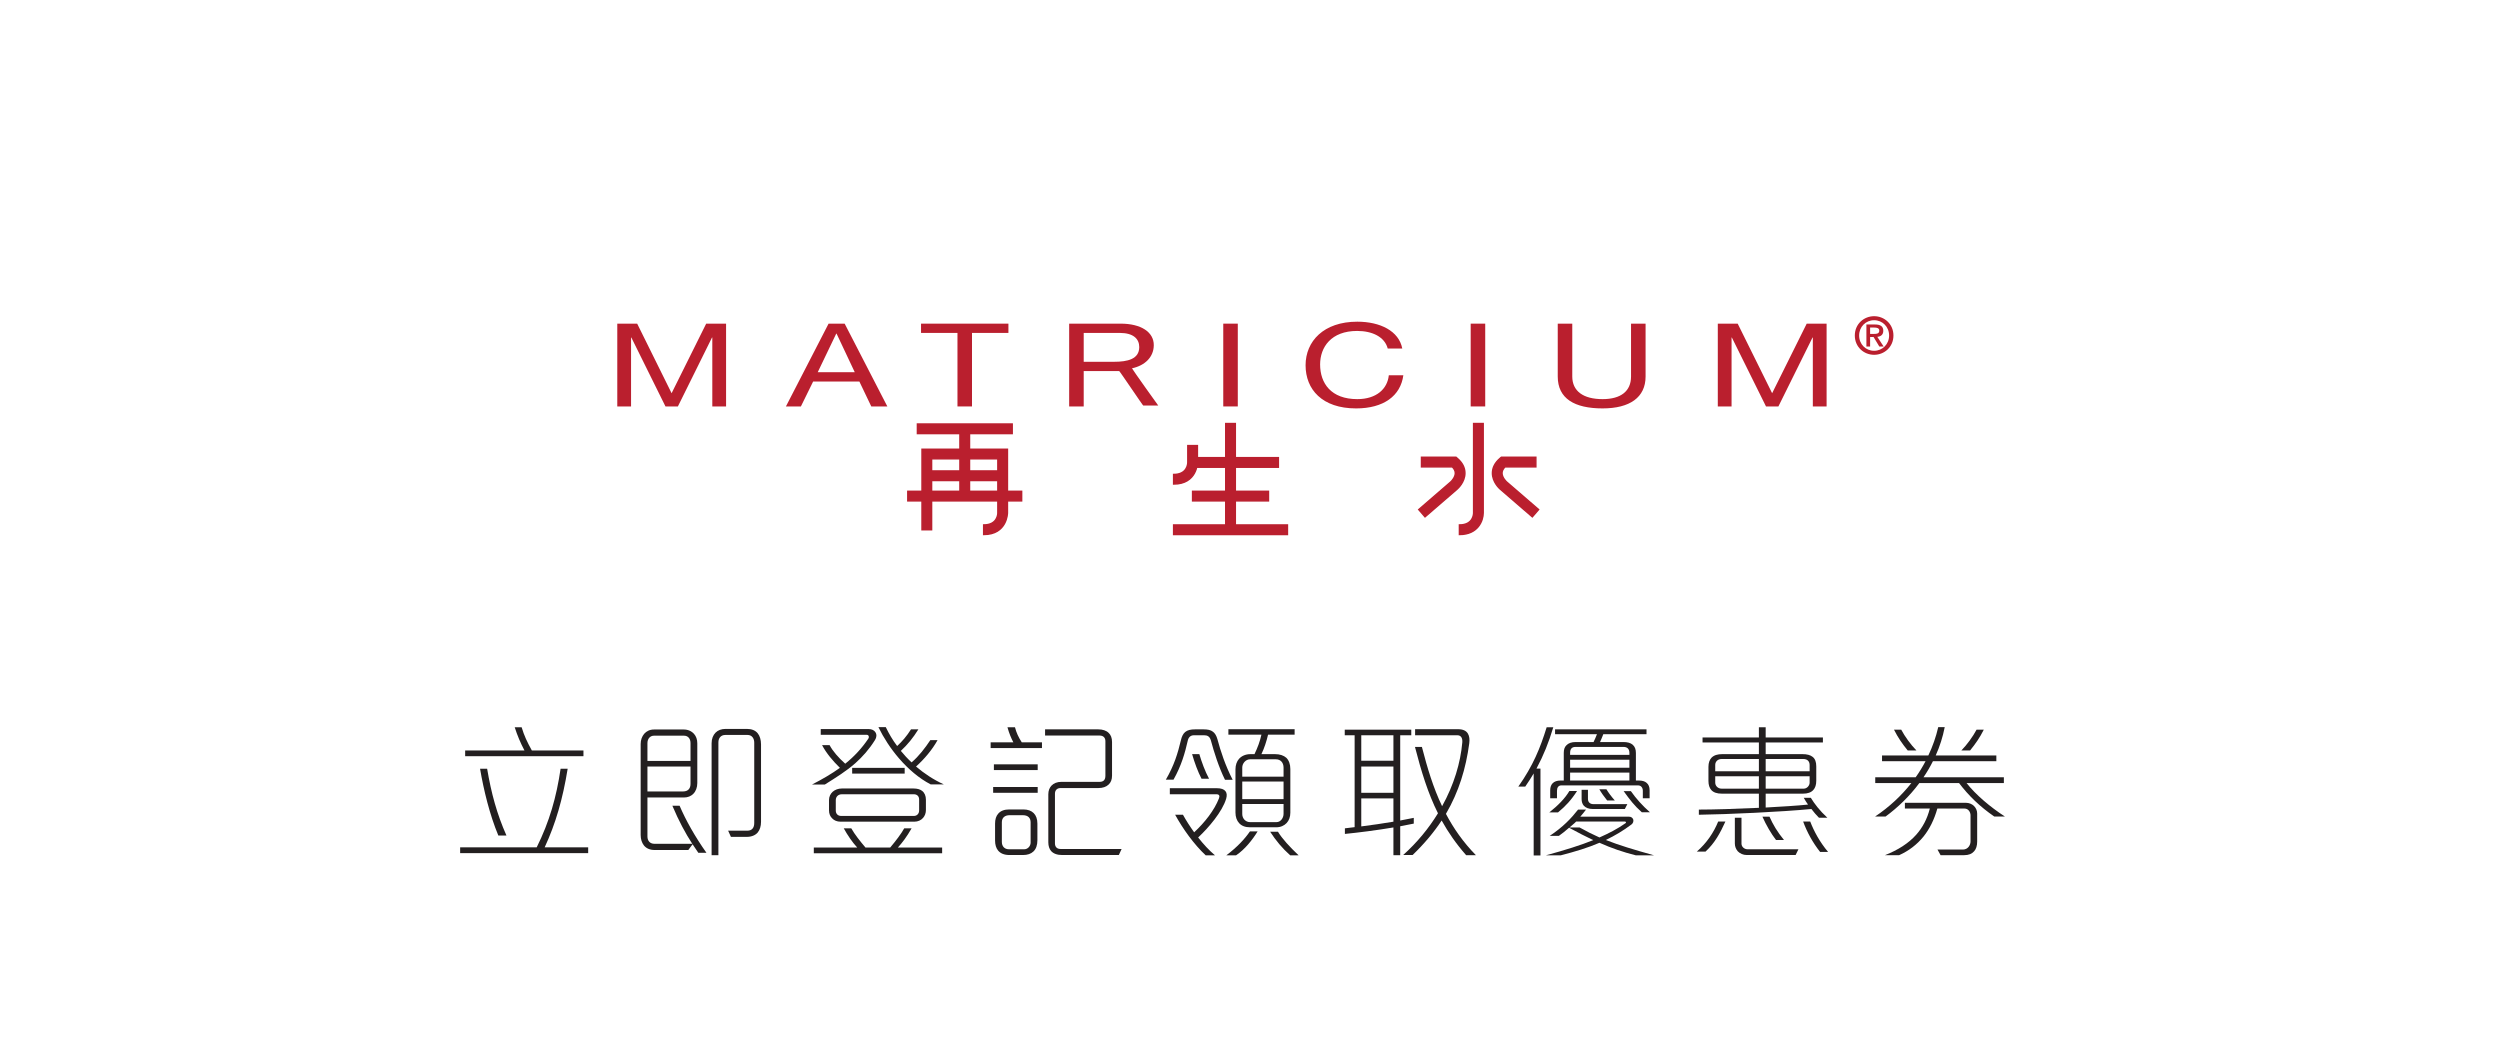 <?xml version="1.0" encoding="UTF-8"?>
<svg width="750px" height="315px" viewBox="0 0 750 315" version="1.1" xmlns="http://www.w3.org/2000/svg" xmlns:xlink="http://www.w3.org/1999/xlink">
    <!-- Generator: Sketch 56.2 (81672) - https://sketch.com -->
    <title>title</title>
    <desc>Created with Sketch.</desc>
    <defs>
        <polygon id="path-1" points="0 315 750 315 750 0.018 0 0.018"></polygon>
    </defs>
    <g id="title" stroke="none" stroke-width="1" fill="none" fill-rule="evenodd">
        <g id="Group-50" transform="translate(0, -1)">
            <polygon id="Fill-2" fill="#BA1F2E" points="185.184 98.094 191.153 98.094 201.479 118.966 211.858 98.094 217.822 98.094 217.822 122.934 213.691 122.934 213.691 102.267 213.597 102.267 203.366 122.934 199.643 122.934 189.408 102.267 189.318 102.267 189.318 122.934 185.184 122.934"></polygon>
            <path d="M245.318,112.667 L256.427,112.667 L250.967,101.085 L250.873,101.085 L245.318,112.667 Z M248.577,98.095 L253.397,98.095 L266.203,122.935 L261.385,122.935 L257.807,115.45 L243.943,115.45 L240.268,122.935 L235.773,122.935 L248.577,98.095 Z" id="Fill-3" fill="#BA1F2E"></path>
            <polygon id="Fill-4" fill="#BA1F2E" points="287.241 100.876 276.311 100.876 276.311 98.094 302.525 98.094 302.525 100.876 291.6 100.876 291.6 122.933 287.241 122.933"></polygon>
            <g id="Group-49" transform="translate(0, 0.982)">
                <path d="M334.2,108.555 C338.285,108.555 341.774,107.754 341.774,104.137 C341.774,101.703 340.031,99.894 335.946,99.894 L325.113,99.894 L325.113,108.555 L334.2,108.555 Z M342.977,121.687 C342.977,121.886 335.759,111.11 335.759,111.34 L325.113,111.34 L325.113,121.951 L320.749,121.951 L320.749,97.111 L336.174,97.111 C342.329,97.111 346.184,99.651 346.136,103.616 C346.093,107.124 343.517,109.679 339.573,110.519 L339.67,110.618 C339.603,110.683 347.38,121.589 347.48,121.687 L342.977,121.687 Z" id="Fill-5" fill="#BA1F2E"></path>
                <mask id="mask-2" fill="white">
                    <use xlink:href="#path-1"></use>
                </mask>
                <g id="Clip-8"></g>
                <polygon id="Fill-7" fill="#BA1F2E" mask="url(#mask-2)" points="366.979 121.95 371.338 121.95 371.338 97.111 366.979 97.111"></polygon>
                <path d="M416.322,104.588 C415.408,101.076 411.687,99.3 407.14,99.3 C399.339,99.3 396.034,104.171 396.034,109.355 C396.034,115.026 399.339,119.757 407.189,119.757 C412.926,119.757 416.233,116.692 416.645,112.59 L421.004,112.59 C420.182,118.784 415.088,122.542 406.823,122.542 C396.633,122.542 391.673,116.834 391.673,109.598 C391.673,102.4 397.092,96.523 407.189,96.523 C414.029,96.523 419.676,99.3 420.684,104.588 L416.322,104.588 Z" id="Fill-9" fill="#BA1F2E" mask="url(#mask-2)"></path>
                <polygon id="Fill-10" fill="#BA1F2E" mask="url(#mask-2)" points="441.205 121.95 445.567 121.95 445.567 97.111 441.205 97.111"></polygon>
                <path d="M493.675,112.972 C493.675,119.234 488.942,122.54 480.774,122.54 C472.325,122.54 467.323,119.586 467.323,112.972 L467.323,97.113 L471.682,97.113 L471.682,112.972 C471.682,117.358 474.987,119.755 480.774,119.755 C486.28,119.755 489.311,117.358 489.311,112.972 L489.311,97.113 L493.675,97.113 L493.675,112.972 Z" id="Fill-11" fill="#BA1F2E" mask="url(#mask-2)"></path>
                <polygon id="Fill-12" fill="#BA1F2E" mask="url(#mask-2)" points="515.34 97.112 521.307 97.112 531.64 117.984 542.012 97.112 547.979 97.112 547.979 121.952 543.85 121.952 543.85 101.285 543.755 101.285 533.519 121.952 529.802 121.952 519.564 101.285 519.469 101.285 519.469 121.952 515.34 121.952"></polygon>
                <path d="M562.222,100.192 C563.056,100.192 563.781,100.113 563.781,99.183 C563.781,98.413 562.979,98.288 562.317,98.288 L561.034,98.288 L561.034,100.192 L562.222,100.192 Z M562.066,101.113 L561.034,101.113 L561.034,103.975 L559.92,103.975 L559.92,97.363 L562.498,97.363 C564.137,97.363 564.986,97.919 564.986,99.26 C564.986,100.468 564.213,100.96 563.197,101.072 L565.094,103.975 L563.796,103.975 L562.066,101.113 Z M562.237,96.084 C559.719,96.084 557.743,98.042 557.743,100.671 C557.743,103.295 559.719,105.254 562.237,105.254 C564.723,105.254 566.732,103.295 566.732,100.671 C566.732,98.042 564.723,96.084 562.237,96.084 L562.237,96.084 Z M562.237,94.876 C565.293,94.876 568.032,97.21 568.032,100.671 C568.032,104.129 565.293,106.461 562.237,106.461 C559.178,106.461 556.445,104.129 556.445,100.671 C556.445,97.21 559.178,94.876 562.237,94.876 L562.237,94.876 Z" id="Fill-13" fill="#BA1F2E" mask="url(#mask-2)"></path>
                <path d="M427.507,155.057 L425.637,152.893 L435.233,144.603 C435.613,144.267 436.613,143.124 436.607,141.945 C436.603,141.303 436.31,140.687 435.712,140.072 L426.454,140.072 L426.454,137.211 L436.809,137.211 L437.212,137.56 C438.708,138.852 439.467,140.331 439.467,141.956 C439.467,144.648 437.345,146.559 437.103,146.768 L427.507,155.057 Z" id="Fill-14" fill="#BA1F2E" mask="url(#mask-2)"></path>
                <path d="M427.507,155.057 L425.637,152.893 L435.233,144.603 C435.613,144.267 436.613,143.124 436.607,141.945 C436.603,141.303 436.31,140.687 435.712,140.072 L426.454,140.072 L426.454,137.211 L436.809,137.211 L437.212,137.56 C438.708,138.852 439.467,140.331 439.467,141.956 C439.467,144.648 437.345,146.559 437.103,146.768 L427.507,155.057 Z" id="Stroke-15" stroke="#BA1F2E" stroke-width="0.448" mask="url(#mask-2)"></path>
                <path d="M459.696,155.057 L450.1,146.768 C449.858,146.559 447.736,144.648 447.736,141.956 C447.736,140.331 448.495,138.852 449.991,137.56 L450.394,137.211 L460.748,137.211 L460.748,140.072 L451.49,140.072 C450.89,140.691 450.596,141.311 450.596,141.956 C450.596,143.354 451.956,144.591 451.97,144.603 L461.566,152.893 L459.696,155.057 Z" id="Fill-16" fill="#BA1F2E" mask="url(#mask-2)"></path>
                <path d="M459.696,155.057 L450.1,146.768 C449.858,146.559 447.736,144.648 447.736,141.956 C447.736,140.331 448.495,138.852 449.991,137.56 L450.394,137.211 L460.748,137.211 L460.748,140.072 L451.49,140.072 C450.89,140.691 450.596,141.311 450.596,141.956 C450.596,143.354 451.956,144.591 451.97,144.603 L461.566,152.893 L459.696,155.057 Z" id="Stroke-17" stroke="#BA1F2E" stroke-width="0.448" mask="url(#mask-2)"></path>
                <path d="M437.832,160.37 L437.832,157.51 C441.971,157.51 442.09,154.263 442.09,153.892 L442.09,127.075 L444.951,127.075 L444.951,153.892 C444.951,156.133 443.463,160.37 437.832,160.37" id="Fill-18" fill="#BA1F2E" mask="url(#mask-2)"></path>
                <path d="M437.832,160.37 L437.832,157.51 C441.971,157.51 442.09,154.263 442.09,153.892 L442.09,127.075 L444.951,127.075 L444.951,153.892 C444.951,156.133 443.463,160.37 437.832,160.37 Z" id="Stroke-19" stroke="#BA1F2E" stroke-width="0.448" mask="url(#mask-2)"></path>
                <path d="M295.106,160.37 L295.106,157.51 C299.245,157.51 299.364,154.263 299.364,153.892 L299.364,137.658 L279.471,137.658 L279.471,158.939 L276.61,158.939 L276.61,134.797 L302.225,134.797 L302.225,153.892 C302.225,153.957 302.144,160.37 295.106,160.37" id="Fill-20" fill="#BA1F2E" mask="url(#mask-2)"></path>
                <path d="M295.106,160.37 L295.106,157.51 C299.245,157.51 299.364,154.263 299.364,153.892 L299.364,137.658 L279.471,137.658 L279.471,158.939 L276.61,158.939 L276.61,134.797 L302.225,134.797 L302.225,153.892 C302.225,153.957 302.144,160.37 295.106,160.37 Z" id="Stroke-21" stroke="#BA1F2E" stroke-width="0.448" mask="url(#mask-2)"></path>
                <polygon id="Fill-22" fill="#BA1F2E" mask="url(#mask-2)" points="272.352 150.275 306.484 150.275 306.484 147.415 272.352 147.415"></polygon>
                <polygon id="Stroke-23" stroke="#BA1F2E" stroke-width="0.448" mask="url(#mask-2)" points="272.352 150.275 306.484 150.275 306.484 147.415 272.352 147.415"></polygon>
                <polygon id="Fill-24" fill="#BA1F2E" mask="url(#mask-2)" points="278.041 144.17 300.795 144.17 300.795 141.31 278.041 141.31"></polygon>
                <polygon id="Stroke-25" stroke="#BA1F2E" stroke-width="0.448" mask="url(#mask-2)" points="278.041 144.17 300.795 144.17 300.795 141.31 278.041 141.31"></polygon>
                <polygon id="Fill-26" fill="#BA1F2E" mask="url(#mask-2)" points="275.231 130.086 303.652 130.086 303.652 127.226 275.231 127.226"></polygon>
                <polygon id="Stroke-27" stroke="#BA1F2E" stroke-width="0.448" mask="url(#mask-2)" points="275.231 130.086 303.652 130.086 303.652 127.226 275.231 127.226"></polygon>
                <polygon id="Fill-28" fill="#BA1F2E" mask="url(#mask-2)" points="287.988 148.845 290.848 148.845 290.848 128.657 287.988 128.657"></polygon>
                <polygon id="Stroke-29" stroke="#BA1F2E" stroke-width="0.448" mask="url(#mask-2)" points="287.988 148.845 290.848 148.845 290.848 128.657 287.988 128.657"></polygon>
                <path d="M352.093,145.228 L352.093,142.368 C356.088,142.368 356.342,139.345 356.352,138.739 L356.352,133.704 L359.212,133.704 L359.212,138.75 C359.212,138.816 359.131,145.228 352.093,145.228" id="Fill-30" fill="#BA1F2E" mask="url(#mask-2)"></path>
                <path d="M352.093,145.228 L352.093,142.368 C356.088,142.368 356.342,139.345 356.352,138.739 L356.352,133.704 L359.212,133.704 L359.212,138.75 C359.212,138.816 359.131,145.228 352.093,145.228 Z" id="Stroke-31" stroke="#BA1F2E" stroke-width="0.448" mask="url(#mask-2)"></path>
                <polygon id="Fill-32" fill="#BA1F2E" mask="url(#mask-2)" points="357.782 140.181 383.502 140.181 383.502 137.321 357.782 137.321"></polygon>
                <polygon id="Stroke-33" stroke="#BA1F2E" stroke-width="0.448" mask="url(#mask-2)" points="357.782 140.181 383.502 140.181 383.502 137.321 357.782 137.321"></polygon>
                <polygon id="Fill-34" fill="#BA1F2E" mask="url(#mask-2)" points="357.782 150.275 380.536 150.275 380.536 147.415 357.782 147.415"></polygon>
                <polygon id="Stroke-35" stroke="#BA1F2E" stroke-width="0.448" mask="url(#mask-2)" points="357.782 150.275 380.536 150.275 380.536 147.415 357.782 147.415"></polygon>
                <polygon id="Fill-36" fill="#BA1F2E" mask="url(#mask-2)" points="352.093 160.37 386.225 160.37 386.225 157.51 352.093 157.51"></polygon>
                <polygon id="Stroke-37" stroke="#BA1F2E" stroke-width="0.448" mask="url(#mask-2)" points="352.093 160.37 386.225 160.37 386.225 157.51 352.093 157.51"></polygon>
                <polygon id="Fill-38" fill="#BA1F2E" mask="url(#mask-2)" points="367.729 158.939 370.589 158.939 370.589 127.087 367.729 127.087"></polygon>
                <polygon id="Stroke-39" stroke="#BA1F2E" stroke-width="0.448" mask="url(#mask-2)" points="367.729 158.939 370.589 158.939 370.589 127.087 367.729 127.087"></polygon>
                <path d="M149.503,250.683 C146.893,244.4 145.123,237.098 144.017,230.638 L146.141,230.638 C147.379,237.984 149.061,244.178 151.938,250.683 L149.503,250.683 Z M139.547,226.876 L139.547,225.151 L157.336,225.151 C156.141,222.894 155.212,220.682 154.415,218.204 L156.495,218.204 C157.247,220.726 158.132,222.584 159.548,225.151 L175.036,225.151 L175.036,226.876 L139.547,226.876 Z M138.043,255.95 L138.043,254.223 L161.009,254.223 C164.858,246.48 166.939,239.09 168.177,230.638 L170.301,230.638 C168.797,239.842 166.717,247.055 163.399,254.223 L176.452,254.223 L176.452,255.95 L138.043,255.95 Z" id="Fill-40" fill="#231F20" mask="url(#mask-2)"></path>
                <path d="M227.29,249.798 C226.582,250.595 225.476,251.081 224.016,251.081 L219.28,251.081 L218.439,249.223 L224.191,249.223 C225.651,249.223 226.272,248.294 226.272,246.922 L226.272,222.806 C226.272,221.522 225.564,220.504 224.28,220.504 L217.599,220.504 C216.27,220.504 215.518,221.434 215.518,222.717 L215.518,256.569 L213.482,256.569 L213.482,222.983 C213.482,221.654 213.925,220.549 214.679,219.796 C215.387,219.088 216.404,218.69 217.686,218.69 L224.06,218.69 C225.518,218.69 226.582,219.133 227.29,219.974 C227.953,220.77 228.308,221.965 228.308,223.336 L228.308,246.568 C228.308,247.896 227.953,249.002 227.29,249.798 L227.29,249.798 Z M194.233,229.974 L194.233,237.452 L204.942,237.452 C206.403,237.452 207.155,236.568 207.155,235.195 L207.155,229.974 L194.233,229.974 Z M207.155,222.938 C207.155,221.654 206.447,220.726 205.208,220.726 L196.181,220.726 C195.03,220.726 194.233,221.654 194.233,222.938 L194.233,228.292 L207.155,228.292 L207.155,222.938 Z M209.5,255.86 C208.925,255.02 208.351,254.179 207.774,253.294 L206.492,255.02 L196.403,255.02 C194.987,255.02 193.881,254.533 193.173,253.648 C192.554,252.852 192.198,251.789 192.198,250.506 L192.198,223.203 C192.198,222.009 192.597,220.946 193.261,220.151 C193.97,219.354 194.941,218.867 196.226,218.867 L205.119,218.867 C206.403,218.867 207.465,219.354 208.218,220.194 C208.837,220.902 209.19,221.832 209.19,223.027 L209.19,234.93 C209.19,236.258 208.749,237.408 207.996,238.16 C207.288,238.868 206.358,239.267 205.165,239.267 L194.233,239.267 L194.233,250.948 C194.233,252.277 194.987,253.161 196.357,253.161 L207.685,253.161 C205.607,249.975 203.66,246.347 201.713,241.744 L203.881,241.744 C205.739,246.081 208.482,250.993 211.935,255.86 L209.5,255.86 Z" id="Fill-41" fill="#231F20" mask="url(#mask-2)"></path>
                <path d="M279.189,235.328 C275.694,233.514 272.463,230.726 269.675,227.496 C267.198,224.619 265.074,221.345 263.525,218.16 L265.737,218.16 C266.667,220.106 267.773,222.01 269.144,223.823 C270.605,222.495 272.021,220.858 273.304,218.822 L275.516,218.822 C273.923,221.391 272.287,223.381 270.251,225.284 C271.224,226.478 272.287,227.63 273.481,228.734 C275.694,226.833 277.508,224.442 279.101,222.054 L281.269,222.054 C279.676,224.93 277.331,227.718 274.808,229.975 C277.243,232.054 280.03,233.912 283.127,235.328 L279.189,235.328 Z M255.648,232.099 L271.401,232.099 L271.401,230.373 L255.648,230.373 L255.648,232.099 Z M275.738,239.843 C275.738,238.958 275.163,238.293 274.145,238.293 L252.595,238.293 C251.4,238.293 250.736,239.09 250.736,240.062 L250.736,243.206 C250.736,244.135 251.356,244.798 252.33,244.798 L274.189,244.798 C275.03,244.798 275.738,244.179 275.738,243.161 L275.738,239.843 Z M276.888,245.417 C276.313,246.082 275.383,246.524 274.322,246.524 L252.152,246.524 C251.134,246.524 250.25,246.171 249.674,245.55 C249.055,244.975 248.701,244.135 248.701,243.161 L248.701,240.018 C248.701,239.001 249.143,238.161 249.807,237.542 C250.515,236.922 251.489,236.567 252.55,236.567 L274.1,236.567 C275.207,236.567 276.047,236.833 276.623,237.275 C277.376,237.851 277.773,238.78 277.773,239.93 L277.773,243.028 C277.773,243.958 277.463,244.798 276.888,245.417 L276.888,245.417 Z M244.143,255.994 L244.143,254.268 L257.153,254.268 C255.648,252.631 254.276,250.595 253.126,248.516 L255.382,248.516 C256.4,250.329 257.994,252.321 259.63,254.268 L267.065,254.268 C268.747,252.276 270.339,250.196 271.268,248.516 L273.481,248.516 C271.976,251.126 270.738,252.763 269.366,254.268 L282.641,254.268 L282.641,255.994 L244.143,255.994 Z M262.507,222.01 C260.737,224.841 258.79,227.01 256.622,228.957 C253.966,231.303 250.914,233.204 247.461,235.373 L243.612,235.373 C246.798,233.736 249.585,232.099 251.975,230.373 C249.807,228.249 247.904,225.992 246.621,223.558 L248.877,223.558 C249.807,225.327 251.489,227.274 253.568,229.133 C256.268,226.965 258.524,224.531 260.471,221.655 C260.826,221.168 260.648,220.46 260.029,220.46 L246.223,220.46 L246.223,218.734 L260.56,218.734 C261.622,218.734 262.242,219.133 262.595,219.663 C263.083,220.327 262.994,221.257 262.507,222.01 L262.507,222.01 Z" id="Fill-42" fill="#231F20" mask="url(#mask-2)"></path>
                <path d="M335.646,256.525 L318.654,256.525 C317.194,256.525 316.043,256.127 315.335,255.33 C314.804,254.711 314.495,253.826 314.495,252.719 L314.495,238.294 C314.495,237.231 314.848,236.346 315.423,235.727 C316.131,234.975 317.149,234.577 318.388,234.577 L329.849,234.577 C331.088,234.577 331.62,233.957 331.62,232.718 L331.62,222.363 C331.62,221.345 331,220.682 329.893,220.682 L313.521,220.682 L313.521,218.823 L329.451,218.823 C330.779,218.823 331.885,219.177 332.593,219.885 C333.256,220.504 333.611,221.39 333.611,222.629 L333.611,232.718 C333.611,233.869 333.256,234.797 332.548,235.418 C331.84,236.081 330.823,236.435 329.496,236.435 L318.167,236.435 C317.061,236.435 316.486,237.143 316.486,238.117 L316.486,253.029 C316.486,254.003 317.017,254.711 318.167,254.711 L336.487,254.711 L335.646,256.525 Z M309.184,246.701 C309.184,245.418 308.432,244.577 306.839,244.577 L302.901,244.577 C301.485,244.577 300.555,245.285 300.555,246.701 L300.555,252.587 C300.555,253.914 301.352,254.799 302.679,254.799 L307.282,254.799 C308.343,254.799 309.184,253.826 309.184,252.807 L309.184,246.701 Z M310.025,255.463 C309.273,256.171 308.255,256.525 306.883,256.525 L302.857,256.525 C301.263,256.525 300.113,256.038 299.405,255.153 C298.83,254.445 298.52,253.427 298.52,252.188 L298.52,247.099 C298.52,245.816 298.83,244.842 299.45,244.134 C300.157,243.294 301.263,242.851 302.768,242.851 L307.016,242.851 C308.388,242.851 309.406,243.25 310.114,243.958 C310.822,244.666 311.22,245.727 311.22,247.099 L311.22,252.099 C311.22,253.56 310.822,254.711 310.025,255.463 L310.025,255.463 Z M298.166,231.037 L311.309,231.037 L311.309,229.311 L298.166,229.311 L298.166,231.037 Z M297.945,237.852 L311.308,237.852 L311.308,236.126 L297.945,236.126 L297.945,237.852 Z M297.193,224.443 L297.193,222.717 L304.007,222.717 C303.343,221.434 302.768,220.106 302.237,218.204 L304.494,218.204 C304.936,219.885 305.511,221.125 306.53,222.717 L312.591,222.717 L312.591,224.443 L297.193,224.443 Z" id="Fill-43" fill="#231F20" mask="url(#mask-2)"></path>
                <path d="M387.058,256.613 C384.668,254.489 382.766,252.188 381.04,249.533 L383.385,249.533 C384.668,251.657 386.881,254.047 389.58,256.613 L387.058,256.613 Z M385.067,241.215 L372.677,241.215 L372.677,244.223 C372.677,245.594 373.695,246.657 375.022,246.657 L382.943,246.657 C384.226,246.657 385.067,245.374 385.067,244.178 L385.067,241.215 Z M372.677,239.754 L385.067,239.754 L385.067,234.488 L372.677,234.488 L372.677,239.754 Z M382.766,227.806 L375.022,227.806 C373.739,227.806 372.677,229.001 372.677,230.284 L372.677,233.028 L385.067,233.028 L385.067,230.284 C385.067,228.824 384.182,227.806 382.766,227.806 L382.766,227.806 Z M380.42,220.417 C379.978,222.319 379.315,224.399 378.429,226.258 L382.5,226.258 C383.96,226.258 385.112,226.656 385.908,227.364 C386.66,228.116 387.103,229.266 387.103,230.727 L387.103,243.825 C387.103,245.064 386.704,246.171 385.996,246.923 C385.244,247.719 384.182,248.206 382.855,248.206 L374.978,248.206 C373.562,248.206 372.455,247.763 371.747,246.967 C371.039,246.215 370.641,245.108 370.641,243.781 L370.641,230.815 C370.641,229.532 371.039,228.426 371.704,227.674 C372.499,226.789 373.695,226.258 375.155,226.258 L376.35,226.258 C377.323,224.222 377.987,222.408 378.429,220.417 L368.517,220.417 L368.517,218.779 L388.386,218.779 L388.386,220.417 L380.42,220.417 Z M370.819,256.613 L367.898,256.613 C371.172,254.135 373.429,251.702 374.978,249.445 L377.279,249.445 C375.775,251.923 373.429,254.887 370.819,256.613 L370.819,256.613 Z M360.463,233.647 C359.358,231.523 358.384,228.868 357.631,226.258 L359.8,226.258 C360.508,228.647 361.482,231.346 362.72,233.647 L360.463,233.647 Z M359.446,251.259 C360.995,253.251 362.72,255.109 364.491,256.613 L361.703,256.613 C358.162,253.295 354.844,248.648 352.543,244.444 L354.888,244.444 C355.818,246.126 356.968,247.94 358.251,249.711 C361.482,246.701 364.314,243.073 365.685,239.533 C365.995,238.78 365.774,238.294 364.933,238.294 L350.95,238.294 L350.95,236.479 L365.022,236.479 C366.349,236.479 367.19,236.789 367.632,237.364 C368.075,237.895 368.12,238.692 367.854,239.621 C366.704,243.515 362.543,248.383 359.446,251.259 L359.446,251.259 Z M367.499,233.957 C365.641,230.196 364.181,225.593 363.251,222.098 C362.898,220.947 362.234,220.593 361.216,220.593 L358.207,220.593 C357.145,220.593 356.526,221.213 356.304,222.319 C355.507,225.859 354.402,229.754 352.056,233.913 L349.755,233.913 C352.278,229.576 353.339,225.992 354.269,222.098 C354.535,220.947 354.932,220.151 355.552,219.62 C356.26,219.045 357.189,218.823 358.561,218.823 L361.039,218.823 C362.278,218.823 363.207,219.001 363.871,219.531 C364.491,219.974 364.933,220.726 365.243,221.833 C366.172,225.328 367.588,229.665 369.8,233.957 L367.499,233.957 Z" id="Fill-44" fill="#231F20" mask="url(#mask-2)"></path>
                <path d="M439.842,256.569 C436.877,253.206 434.488,249.755 432.496,246.171 C430.196,249.666 427.32,253.118 423.78,256.525 L420.947,256.525 C425.196,252.719 428.647,248.471 431.39,244.002 C428.381,237.984 426.39,231.479 424.488,224.09 L426.567,224.09 C428.204,230.417 429.974,236.346 432.629,241.878 C436.169,235.506 438.16,228.868 438.692,222.717 C438.78,221.478 438.337,220.593 437.187,220.593 L424.531,220.593 L424.531,218.779 L437.452,218.779 C438.912,218.779 439.886,219.266 440.373,220.106 C440.816,220.859 440.948,221.877 440.772,223.071 C439.753,230.594 437.674,237.497 433.78,244.178 C436.036,248.471 438.912,252.631 442.763,256.569 L439.842,256.569 Z M408.38,239.533 L408.38,247.94 C411.522,247.542 414.885,247.055 418.027,246.524 L418.027,239.533 L408.38,239.533 Z M408.381,237.851 L418.027,237.851 L418.027,229.974 L408.381,229.974 L408.381,237.851 Z M408.381,228.248 L418.027,228.248 L418.027,220.593 L408.381,220.593 L408.381,228.248 Z M420.062,247.896 L420.062,256.569 L418.027,256.569 L418.027,248.25 C413.071,249.09 407.495,249.798 403.468,250.197 L403.468,248.515 C404.398,248.382 405.371,248.295 406.389,248.162 L406.389,220.593 L403.424,220.593 L403.424,218.912 L423.381,218.912 L423.381,220.593 L420.062,220.593 L420.062,246.171 C421.523,245.905 422.894,245.639 424.133,245.374 L424.133,247.099 C422.894,247.365 421.523,247.631 420.062,247.896 L420.062,247.896 Z" id="Fill-45" fill="#231F20" mask="url(#mask-2)"></path>
                <path d="M492.538,243.692 C490.237,241.657 488.998,239.975 487.096,237.364 L489.264,237.364 C490.812,239.577 492.716,241.701 494.972,243.692 L492.538,243.692 Z M482.14,240.152 C481.255,239.046 480.414,237.895 479.794,236.789 L481.918,236.789 C482.538,237.807 483.334,238.913 484.44,240.152 L482.14,240.152 Z M487.449,242.718 L477.803,242.718 C476.652,242.718 475.767,242.365 475.192,241.79 C474.705,241.258 474.484,240.55 474.484,239.754 L474.484,236.966 L476.387,236.966 L476.387,239.71 C476.387,240.727 477.095,241.258 477.979,241.258 L488.202,241.258 L487.449,242.718 Z M471.032,234.179 L488.821,234.179 L488.821,231.789 L471.032,231.789 L471.032,234.179 Z M471.032,230.329 L488.821,230.329 L488.821,227.939 L471.032,227.939 L471.032,230.329 Z M488.821,225.903 C488.821,224.665 488.157,224.089 487.007,224.089 L472.714,224.089 C471.563,224.089 471.032,224.665 471.032,225.903 L471.032,226.479 L488.821,226.479 L488.821,225.903 Z M487.494,246.48 L472.847,246.48 C472.183,247.188 471.563,247.587 470.855,248.25 L473.864,248.25 C475.9,249.4 477.847,250.374 479.839,251.258 C482.715,249.975 485.148,248.737 487.671,246.966 C487.936,246.79 487.759,246.48 487.494,246.48 L487.494,246.48 Z M492.848,239.488 L492.848,237.231 C492.848,236.302 492.272,235.638 491.432,235.638 L468.378,235.638 C467.537,235.638 467.095,236.302 467.095,237.231 L467.095,239.488 L465.059,239.488 L465.059,237.098 C465.059,236.17 465.324,235.462 465.811,234.975 C466.342,234.444 467.139,234.178 468.156,234.178 L469.13,234.178 L469.13,225.903 C469.13,224.93 469.351,224.133 469.927,223.602 C470.502,222.983 471.431,222.629 472.714,222.629 L478.068,222.629 C478.423,221.877 478.82,221.036 479.086,220.284 L466.518,220.284 L466.518,218.823 L493.954,218.823 L493.954,220.284 L480.989,220.284 C480.679,221.125 480.325,221.921 480.016,222.629 L487.007,222.629 C488.246,222.629 489.175,222.894 489.795,223.425 C490.459,224.001 490.768,224.797 490.768,225.903 L490.768,234.178 L491.653,234.178 C492.671,234.178 493.468,234.399 493.999,234.886 C494.574,235.373 494.884,236.081 494.884,237.098 L494.884,239.488 L492.848,239.488 Z M467.404,243.736 L464.793,243.736 C467.359,241.701 469.483,239.577 470.811,237.32 L473.112,237.32 C471.387,240.019 469.661,241.878 467.404,243.736 L467.404,243.736 Z M490.724,256.613 C486.874,255.639 483.511,254.489 479.839,252.852 C476.343,254.356 472.537,255.506 468.245,256.613 L463.775,256.613 C469.616,255.02 474.13,253.604 477.979,252.055 C475.767,250.994 473.378,249.798 470.723,248.338 C469.661,249.267 468.643,250.108 467.67,250.772 L464.926,250.772 C468.864,248.162 471.387,245.506 473.422,242.895 L475.811,242.895 C475.28,243.603 474.705,244.311 474.086,245.019 L488.688,245.019 C489.352,245.019 489.795,245.374 489.972,245.86 C490.104,246.347 489.972,246.966 489.44,247.365 C486.963,249.223 484.44,250.728 481.741,252.011 C485.767,253.604 490.193,254.931 496.211,256.613 L490.724,256.613 Z M460.943,230.594 L462.139,230.594 L462.139,256.658 L460.102,256.658 L460.102,232.054 C459.35,233.338 458.51,234.621 457.58,235.993 L455.501,235.993 C459.926,229.709 462.05,224.487 463.997,218.204 L465.988,218.204 C464.572,222.894 463.067,226.611 460.943,230.594 L460.943,230.594 Z" id="Fill-46" fill="#231F20" mask="url(#mask-2)"></path>
                <path d="M546.031,255.595 C543.863,252.852 542.137,249.754 540.942,246.48 L543.066,246.48 C544.173,249.356 545.898,252.586 548.421,255.595 L546.031,255.595 Z M542.889,232.895 L529.703,232.895 L529.703,236.612 L541.119,236.612 C542.137,236.612 542.889,235.638 542.889,234.842 L542.889,232.895 Z M540.986,227.717 L529.703,227.717 L529.703,231.39 L542.889,231.39 L542.889,229.532 C542.889,228.425 542.225,227.717 540.986,227.717 L540.986,227.717 Z M532.801,252.011 C531.385,250.197 529.791,247.453 528.729,245.019 L530.853,245.019 C531.871,247.365 533.198,249.577 535.19,252.011 L532.801,252.011 Z M538.685,256.525 L524.039,256.525 C522.932,256.525 522.003,256.082 521.34,255.418 C520.808,254.799 520.454,254.002 520.454,253.073 L520.454,245.329 L522.446,245.329 L522.446,253.117 C522.446,254.046 523.286,254.799 524.26,254.799 L539.526,254.799 L538.685,256.525 Z M527.667,232.895 L514.569,232.895 L514.569,234.797 C514.569,235.815 515.41,236.612 516.471,236.612 L527.667,236.612 L527.667,232.895 Z M527.667,227.717 L516.516,227.717 C515.321,227.717 514.569,228.514 514.569,229.488 L514.569,231.39 L527.667,231.39 L527.667,227.717 Z M545.677,245.329 C544.881,244.532 544.129,243.648 543.421,242.718 C534.217,243.603 518.419,244.311 509.657,244.444 L509.657,242.895 C514.038,242.895 520.941,242.674 527.667,242.365 L527.667,238.116 L516.56,238.116 C515.1,238.116 514.038,237.762 513.374,237.01 C512.843,236.391 512.534,235.505 512.534,234.311 L512.534,230.063 C512.534,228.824 512.887,227.939 513.463,227.319 C514.215,226.567 515.277,226.257 516.693,226.257 L527.667,226.257 L527.667,222.761 L510.763,222.761 L510.763,221.257 L527.667,221.257 L527.667,218.203 L529.703,218.203 L529.703,221.257 L546.872,221.257 L546.872,222.761 L529.703,222.761 L529.703,226.257 L540.721,226.257 C542.093,226.257 543.11,226.523 543.818,227.098 C544.526,227.673 544.881,228.602 544.881,229.93 L544.881,234.266 C544.881,235.461 544.571,236.391 543.996,237.01 C543.332,237.762 542.27,238.116 540.898,238.116 L529.703,238.116 L529.703,242.276 C534.437,242.01 538.995,241.744 542.402,241.391 C541.96,240.771 541.517,240.063 541.119,239.355 L543.243,239.355 C544.349,241.169 545.898,243.205 548.199,245.329 L545.677,245.329 Z M511.648,255.506 L509.038,255.506 C512.003,252.94 514.127,249.754 515.454,246.48 L517.622,246.48 C516.073,249.887 514.48,252.896 511.648,255.506 L511.648,255.506 Z" id="Fill-47" fill="#231F20" mask="url(#mask-2)"></path>
                <path d="M591.027,225.151 L588.416,225.151 C590.142,223.381 591.868,220.992 592.974,218.912 L595.142,218.912 C593.948,221.301 592.62,223.204 591.027,225.151 L591.027,225.151 Z M572.309,225.151 C570.715,223.204 569.388,221.301 568.194,218.912 L570.362,218.912 C571.468,220.992 573.194,223.381 574.92,225.151 L572.309,225.151 Z M592.221,255.419 C591.558,256.171 590.585,256.569 589.256,256.569 L582.176,256.569 L581.248,254.887 L588.859,254.887 C590.407,254.887 591.16,253.515 591.16,252.454 L591.16,244.622 C591.16,243.648 590.496,242.586 589.389,242.586 L581.204,242.586 C580.274,245.905 578.858,248.737 577.044,250.994 C575.052,253.427 572.619,255.286 569.743,256.569 L565.495,256.569 C569.388,255.02 572.575,253.029 574.92,250.374 C576.778,248.25 578.15,245.727 578.947,242.586 L571.468,242.586 L571.468,240.86 L589.788,240.86 C590.717,240.86 591.558,241.214 592.177,241.79 C592.797,242.409 593.151,243.206 593.151,244.09 L593.151,252.498 C593.151,253.737 592.841,254.755 592.221,255.419 L592.221,255.419 Z M598.284,244.975 C594.036,242.055 590.629,238.78 587.708,234.93 L575.804,234.93 C572.884,238.869 569.344,242.276 565.672,244.975 L562.53,244.975 C566.822,242.099 570.451,238.692 573.415,234.93 L562.574,234.93 L562.574,233.205 L574.699,233.205 C575.804,231.656 576.778,230.063 577.663,228.381 L564.609,228.381 L564.609,226.656 L578.504,226.656 C579.788,223.957 580.805,221.08 581.468,218.16 L583.416,218.16 C582.84,221.125 581.911,224.001 580.716,226.656 L598.903,226.656 L598.903,228.381 L579.876,228.381 C579.035,230.063 578.106,231.656 577.044,233.205 L601.16,233.205 L601.16,234.93 L589.965,234.93 C592.753,238.47 597.045,242.099 601.47,244.975 L598.284,244.975 Z" id="Fill-48" fill="#231F20" mask="url(#mask-2)"></path>
            </g>
        </g>
    </g>
</svg>